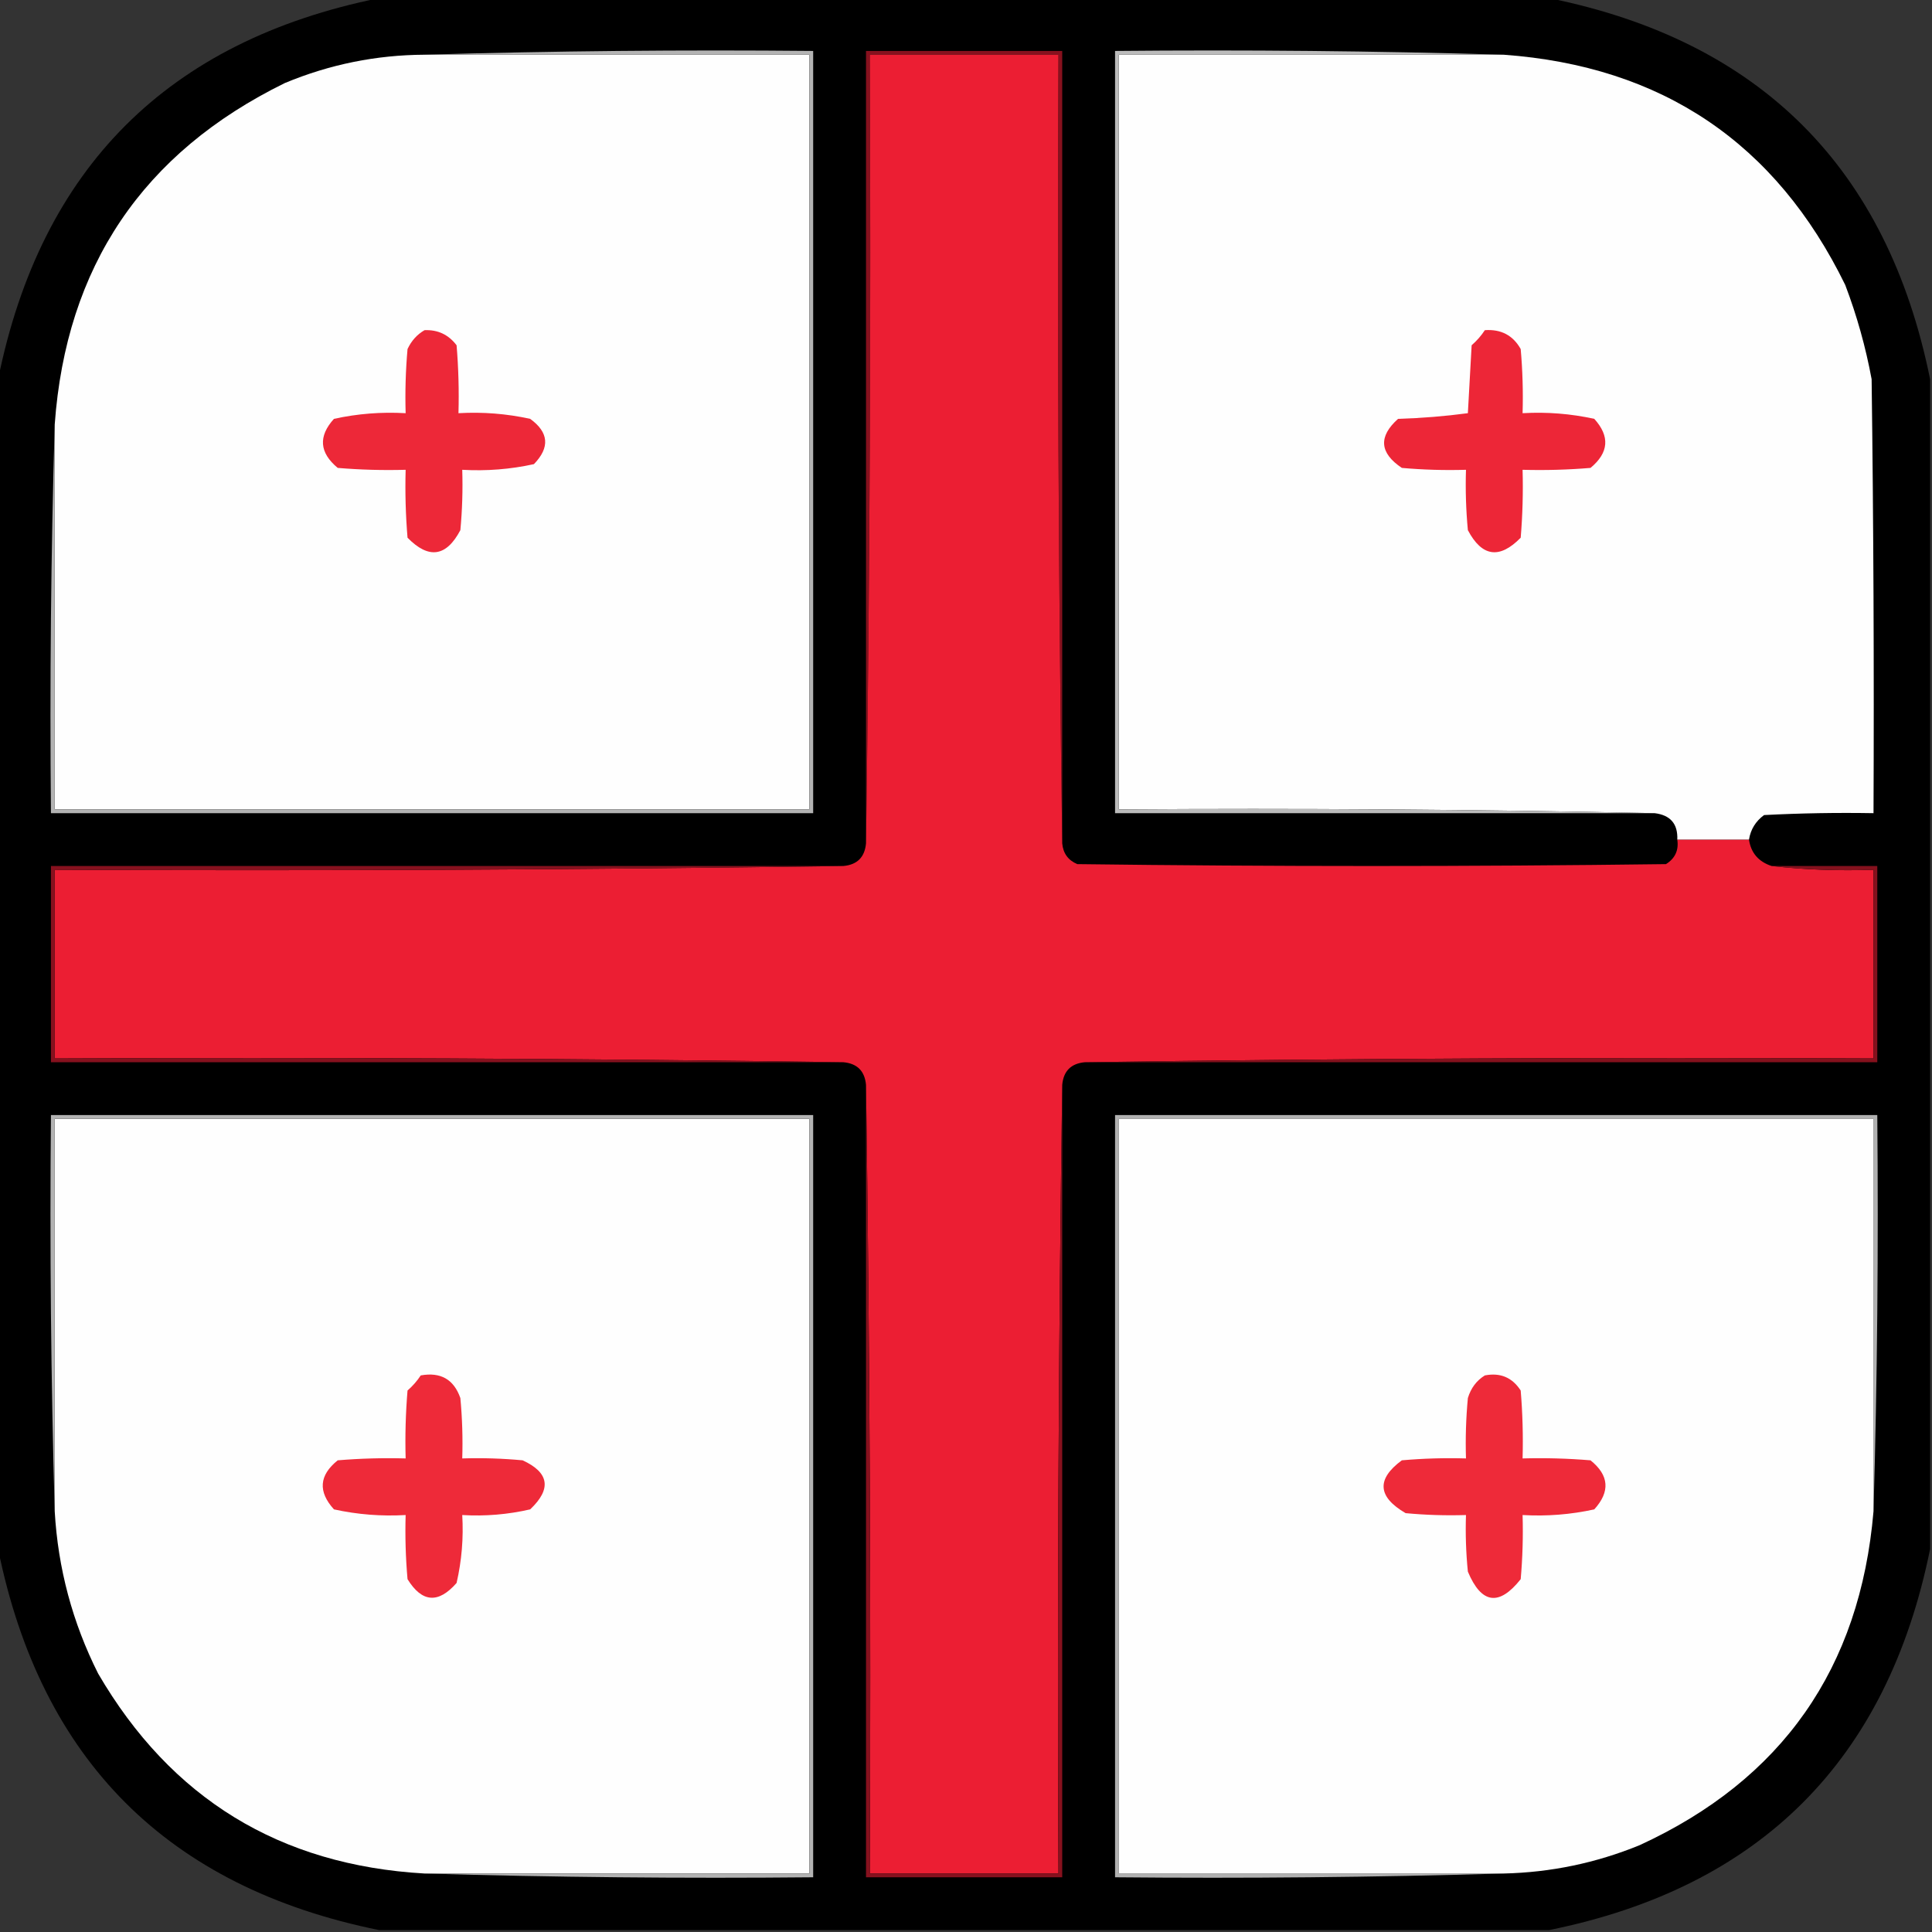 <?xml version="1.0" encoding="UTF-8"?>
<!DOCTYPE svg PUBLIC "-//W3C//DTD SVG 1.1//EN" "http://www.w3.org/Graphics/SVG/1.1/DTD/svg11.dtd">
<svg xmlns="http://www.w3.org/2000/svg" version="1.1" width="512px" height="512px" style="shape-rendering:geometricPrecision; text-rendering:geometricPrecision; image-rendering:optimizeQuality; fill-rule:evenodd; clip-rule:evenodd" xmlns:xlink="http://www.w3.org/1999/xlink">
<rect width="100%" height="100%" fill="#333333" stroke="none"/>
<g><path style="opacity:0.992" fill="#000000" d="M 100.5,-0.5 C 203.833,-0.5 307.167,-0.5 410.5,-0.5C 466.5,10.833 500.167,44.5 511.5,100.5C 511.5,203.833 511.5,307.167 511.5,410.5C 500.167,466.5 466.5,500.167 410.5,511.5C 307.167,511.5 203.833,511.5 100.5,511.5C 44.5,500.167 10.833,466.5 -0.5,410.5C -0.5,307.167 -0.5,203.833 -0.5,100.5C 10.833,44.5 44.5,10.833 100.5,-0.5 Z"/></g>
<g><path style="opacity:1" fill="#fefefe" d="M 112.5,14.5 C 146.5,14.5 180.5,14.5 214.5,14.5C 214.5,81.167 214.5,147.833 214.5,214.5C 147.833,214.5 81.167,214.5 14.5,214.5C 14.5,180.5 14.5,146.5 14.5,112.5C 17.513,70.635 37.847,40.468 75.5,22C 87.36,17.064 99.693,14.565 112.5,14.5 Z"/></g>
<g><path style="opacity:1" fill="#87111e" d="M 281.5,223.5 C 280.501,154.002 280.167,84.335 280.5,14.5C 263.833,14.5 247.167,14.5 230.5,14.5C 230.833,84.335 230.499,154.002 229.5,223.5C 229.5,153.5 229.5,83.5 229.5,13.5C 246.833,13.5 264.167,13.5 281.5,13.5C 281.5,83.5 281.5,153.5 281.5,223.5 Z"/></g>
<g><path style="opacity:1" fill="#ec1e33" d="M 281.5,223.5 C 281.738,226.148 283.072,227.982 285.5,229C 337.5,229.667 389.5,229.667 441.5,229C 443.919,227.491 444.919,225.325 444.5,222.5C 450.833,222.5 457.167,222.5 463.5,222.5C 464.018,226.024 466.018,228.357 469.5,229.5C 478.318,230.493 487.318,230.827 496.5,230.5C 496.5,247.167 496.5,263.833 496.5,280.5C 426.665,280.167 356.998,280.501 287.5,281.5C 283.833,281.833 281.833,283.833 281.5,287.5C 280.501,356.998 280.167,426.665 280.5,496.5C 263.833,496.5 247.167,496.5 230.5,496.5C 230.833,426.665 230.499,356.998 229.5,287.5C 229.167,283.833 227.167,281.833 223.5,281.5C 154.002,280.501 84.335,280.167 14.5,280.5C 14.5,263.833 14.5,247.167 14.5,230.5C 84.335,230.833 154.002,230.499 223.5,229.5C 227.167,229.167 229.167,227.167 229.5,223.5C 230.499,154.002 230.833,84.335 230.5,14.5C 247.167,14.5 263.833,14.5 280.5,14.5C 280.167,84.335 280.501,154.002 281.5,223.5 Z"/></g>
<g><path style="opacity:1" fill="#fefefe" d="M 398.5,14.5 C 440.448,17.544 470.615,37.878 489,75.5C 492.094,83.646 494.427,91.979 496,100.5C 496.5,138.832 496.667,177.165 496.5,215.5C 486.828,215.334 477.161,215.5 467.5,216C 465.266,217.638 463.933,219.805 463.5,222.5C 457.167,222.5 450.833,222.5 444.5,222.5C 444.68,218.344 442.68,216.01 438.5,215.5C 391.336,214.501 344.003,214.168 296.5,214.5C 296.5,147.833 296.5,81.167 296.5,14.5C 330.5,14.5 364.5,14.5 398.5,14.5 Z"/></g>
<g><path style="opacity:1" fill="#ed2838" d="M 112.5,87.5 C 116.025,87.346 118.859,88.679 121,91.5C 121.499,97.491 121.666,103.491 121.5,109.5C 127.925,109.13 134.258,109.63 140.5,111C 145.448,114.574 145.781,118.574 141.5,123C 135.258,124.37 128.925,124.87 122.5,124.5C 122.666,129.844 122.499,135.177 122,140.5C 118.274,147.565 113.608,148.232 108,142.5C 107.501,136.509 107.334,130.509 107.5,124.5C 101.491,124.666 95.491,124.499 89.5,124C 84.636,119.965 84.302,115.632 88.5,111C 94.742,109.63 101.075,109.13 107.5,109.5C 107.334,103.824 107.501,98.157 108,92.5C 109.025,90.313 110.525,88.646 112.5,87.5 Z"/></g>
<g><path style="opacity:1" fill="#ed2637" d="M 393.5,87.5 C 397.794,87.198 400.961,88.864 403,92.5C 403.499,98.157 403.666,103.824 403.5,109.5C 409.925,109.13 416.258,109.63 422.5,111C 426.698,115.632 426.364,119.965 421.5,124C 415.509,124.499 409.509,124.666 403.5,124.5C 403.666,130.509 403.499,136.509 403,142.5C 397.392,148.232 392.726,147.565 389,140.5C 388.501,135.177 388.334,129.844 388.5,124.5C 382.824,124.666 377.157,124.499 371.5,124C 365.585,120.031 365.251,115.698 370.5,111C 376.748,110.812 382.915,110.312 389,109.5C 389.333,103.5 389.667,97.5 390,91.5C 391.376,90.295 392.542,88.962 393.5,87.5 Z"/></g>
<g><path style="opacity:1" fill="#b3b3b3" d="M 112.5,14.5 C 146.663,13.502 180.996,13.168 215.5,13.5C 215.5,80.833 215.5,148.167 215.5,215.5C 148.167,215.5 80.833,215.5 13.5,215.5C 13.168,180.996 13.502,146.663 14.5,112.5C 14.5,146.5 14.5,180.5 14.5,214.5C 81.167,214.5 147.833,214.5 214.5,214.5C 214.5,147.833 214.5,81.167 214.5,14.5C 180.5,14.5 146.5,14.5 112.5,14.5 Z"/></g>
<g><path style="opacity:1" fill="#bbbbbb" d="M 398.5,14.5 C 364.5,14.5 330.5,14.5 296.5,14.5C 296.5,81.167 296.5,147.833 296.5,214.5C 344.003,214.168 391.336,214.501 438.5,215.5C 390.833,215.5 343.167,215.5 295.5,215.5C 295.5,148.167 295.5,80.833 295.5,13.5C 330.004,13.168 364.337,13.502 398.5,14.5 Z"/></g>
<g><path style="opacity:1" fill="#87111e" d="M 223.5,229.5 C 154.002,230.499 84.335,230.833 14.5,230.5C 14.5,247.167 14.5,263.833 14.5,280.5C 84.335,280.167 154.002,280.501 223.5,281.5C 153.5,281.5 83.5,281.5 13.5,281.5C 13.5,264.167 13.5,246.833 13.5,229.5C 83.5,229.5 153.5,229.5 223.5,229.5 Z"/></g>
<g><path style="opacity:1" fill="#85111d" d="M 469.5,229.5 C 478.833,229.5 488.167,229.5 497.5,229.5C 497.5,246.833 497.5,264.167 497.5,281.5C 427.5,281.5 357.5,281.5 287.5,281.5C 356.998,280.501 426.665,280.167 496.5,280.5C 496.5,263.833 496.5,247.167 496.5,230.5C 487.318,230.827 478.318,230.493 469.5,229.5 Z"/></g>
<g><path style="opacity:1" fill="#87111e" d="M 229.5,287.5 C 230.499,356.998 230.833,426.665 230.5,496.5C 247.167,496.5 263.833,496.5 280.5,496.5C 280.167,426.665 280.501,356.998 281.5,287.5C 281.5,357.5 281.5,427.5 281.5,497.5C 264.167,497.5 246.833,497.5 229.5,497.5C 229.5,427.5 229.5,357.5 229.5,287.5 Z"/></g>
<g><path style="opacity:1" fill="#fefefe" d="M 112.5,496.5 C 74.147,494.304 45.314,476.637 26,443.5C 19.199,429.963 15.366,415.63 14.5,400.5C 14.5,365.833 14.5,331.167 14.5,296.5C 81.167,296.5 147.833,296.5 214.5,296.5C 214.5,363.167 214.5,429.833 214.5,496.5C 180.5,496.5 146.5,496.5 112.5,496.5 Z"/></g>
<g><path style="opacity:1" fill="#b3b3b3" d="M 112.5,496.5 C 146.5,496.5 180.5,496.5 214.5,496.5C 214.5,429.833 214.5,363.167 214.5,296.5C 147.833,296.5 81.167,296.5 14.5,296.5C 14.5,331.167 14.5,365.833 14.5,400.5C 13.502,365.671 13.168,330.671 13.5,295.5C 80.833,295.5 148.167,295.5 215.5,295.5C 215.5,362.833 215.5,430.167 215.5,497.5C 180.996,497.832 146.663,497.498 112.5,496.5 Z"/></g>
<g><path style="opacity:1" fill="#b1b1b1" d="M 496.5,400.5 C 496.5,365.833 496.5,331.167 496.5,296.5C 429.833,296.5 363.167,296.5 296.5,296.5C 296.5,363.167 296.5,429.833 296.5,496.5C 330.5,496.5 364.5,496.5 398.5,496.5C 364.337,497.498 330.004,497.832 295.5,497.5C 295.5,430.167 295.5,362.833 295.5,295.5C 362.833,295.5 430.167,295.5 497.5,295.5C 497.832,330.671 497.498,365.671 496.5,400.5 Z"/></g>
<g><path style="opacity:1" fill="#fefefe" d="M 496.5,400.5 C 492.953,442.125 472.286,471.625 434.5,489C 422.962,493.718 410.962,496.218 398.5,496.5C 364.5,496.5 330.5,496.5 296.5,496.5C 296.5,429.833 296.5,363.167 296.5,296.5C 363.167,296.5 429.833,296.5 496.5,296.5C 496.5,331.167 496.5,365.833 496.5,400.5 Z"/></g>
<g><path style="opacity:1" fill="#ee2a39" d="M 111.5,364.5 C 116.772,363.549 120.272,365.549 122,370.5C 122.499,375.823 122.666,381.156 122.5,386.5C 127.844,386.334 133.177,386.501 138.5,387C 145.558,390.25 146.225,394.583 140.5,400C 134.593,401.361 128.593,401.861 122.5,401.5C 122.861,407.593 122.361,413.593 121,419.5C 116.162,425.036 111.829,424.703 108,418.5C 107.501,412.843 107.334,407.176 107.5,401.5C 101.075,401.87 94.742,401.37 88.5,400C 84.231,395.291 84.564,390.958 89.5,387C 95.491,386.501 101.491,386.334 107.5,386.5C 107.334,380.491 107.501,374.491 108,368.5C 109.376,367.295 110.542,365.962 111.5,364.5 Z"/></g>
<g><path style="opacity:1" fill="#ee2a39" d="M 393.5,364.5 C 397.594,363.705 400.761,365.038 403,368.5C 403.499,374.491 403.666,380.491 403.5,386.5C 409.509,386.334 415.509,386.501 421.5,387C 426.436,390.958 426.769,395.291 422.5,400C 416.258,401.37 409.925,401.87 403.5,401.5C 403.666,407.176 403.499,412.843 403,418.5C 397.261,425.734 392.594,425.068 389,416.5C 388.501,411.511 388.334,406.511 388.5,401.5C 383.156,401.666 377.823,401.499 372.5,401C 365.067,396.663 364.734,391.997 371.5,387C 377.157,386.501 382.824,386.334 388.5,386.5C 388.334,381.156 388.501,375.823 389,370.5C 389.804,367.854 391.304,365.854 393.5,364.5 Z"/></g>
</svg>

